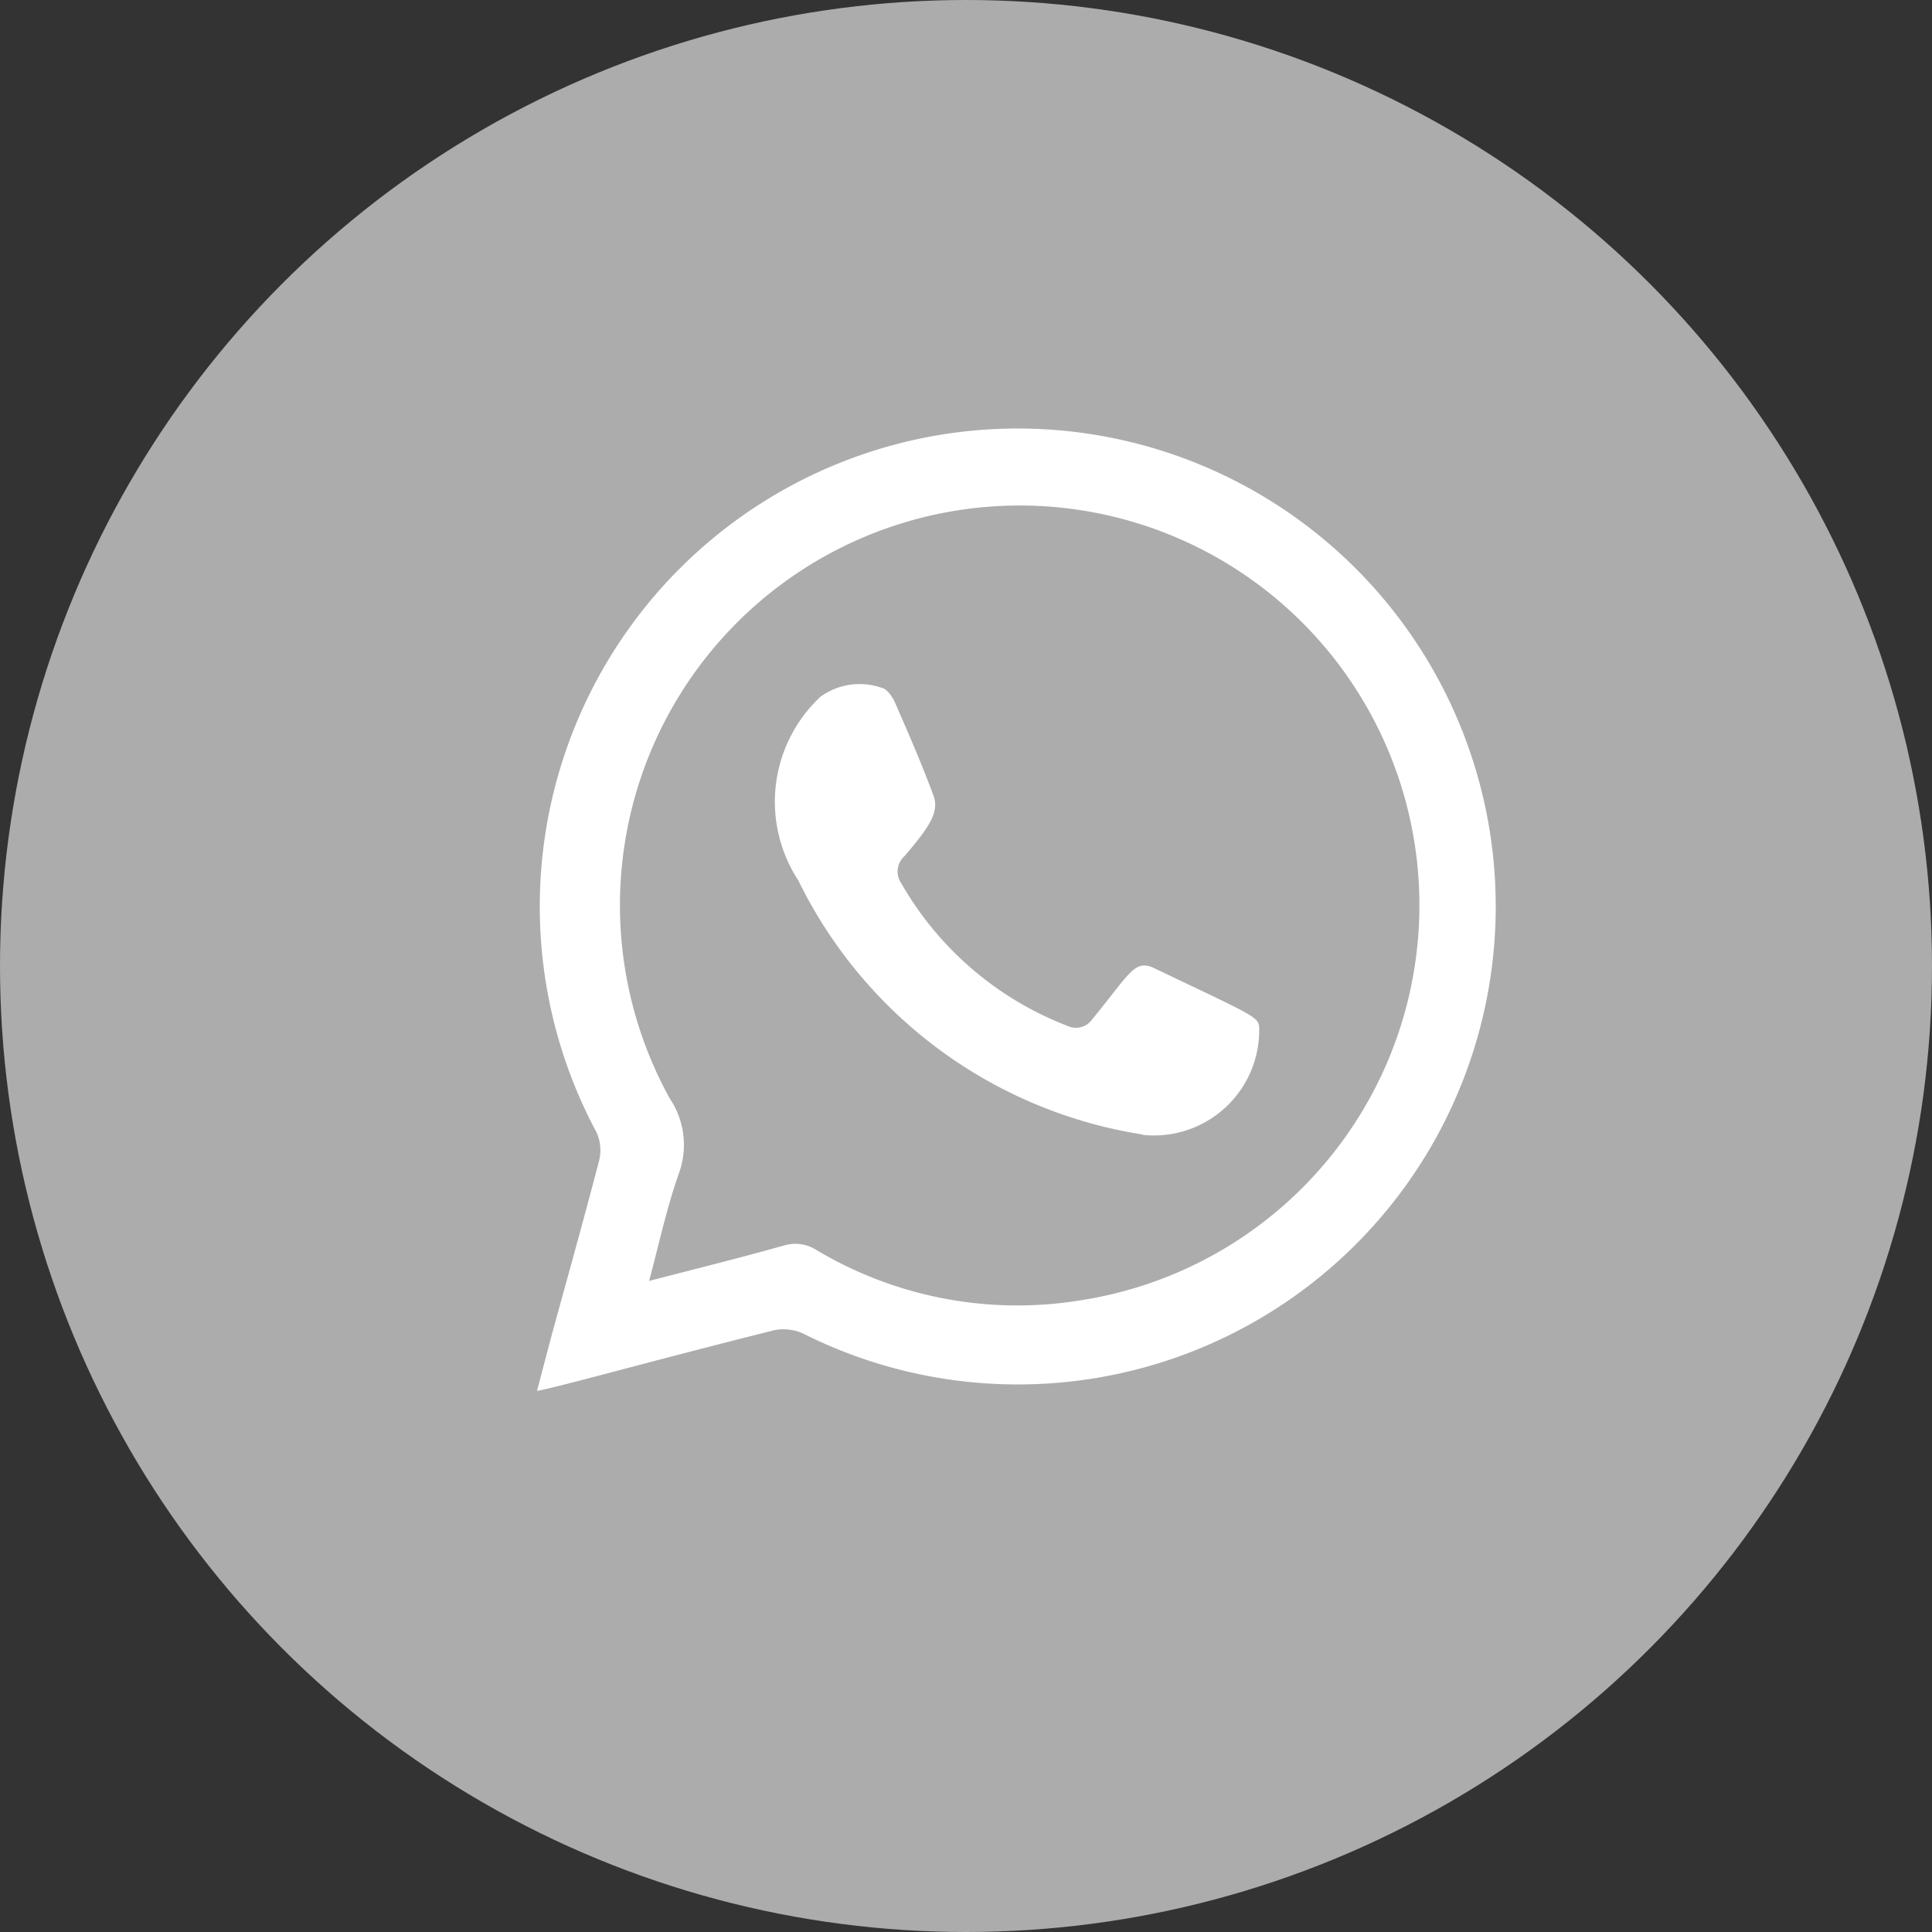 <svg xmlns="http://www.w3.org/2000/svg" width="20" height="20" viewBox="0 0 20 20">
  <rect x="0" y="0" width="20" height="20" fill="#333333" stroke="none"/>
  <g id="Group_4626" data-name="Group 4626" transform="translate(0.363 -0.035)">
    <circle id="Ellipse_1055" data-name="Ellipse 1055" cx="10" cy="10" r="10" transform="translate(-0.363 0.035)" fill="#acacac"/>
    <g id="Group_4623" data-name="Group 4623" transform="translate(5.191 4.452)">
      <g id="Group_4623-2" data-name="Group 4623">
        <path id="Path_7585" data-name="Path 7585" d="M117,15.468c.056-.215.105-.4.155-.59.165-.6.333-1.2.489-1.8a.443.443,0,0,0-.029-.29,4.948,4.948,0,1,1,2.138,2.084.486.486,0,0,0-.3-.033c-1.312.329-2.184.576-2.448.627m1.153-1.137c.493-.128.948-.241,1.4-.368a.406.406,0,0,1,.338.049,4.056,4.056,0,0,0,2.742.517,4.138,4.138,0,1,0-4.265-2.09.862.862,0,0,1,.093.786c-.123.349-.2.712-.306,1.107" transform="translate(-116.995 -5.485)" fill="#fff" fill-rule="evenodd"/>
      </g>
      <path id="Path_7586" data-name="Path 7586" d="M124.183,13.8a4.793,4.793,0,0,1-3.562-2.63,1.488,1.488,0,0,1,.228-1.9.688.688,0,0,1,.636-.093c.053.008.109.09.136.15.14.32.279.639.4.967.064.173-.055.336-.3.624a.214.214,0,0,0-.034.282,3.379,3.379,0,0,0,1.718,1.475.207.207,0,0,0,.261-.07c.395-.482.436-.623.643-.525,1,.479,1.078.5,1.083.611a1.09,1.09,0,0,1-1.207,1.113" transform="translate(-117.911 -6.473)" fill="#fff" fill-rule="evenodd"/>
    </g>
  </g>
</svg>
